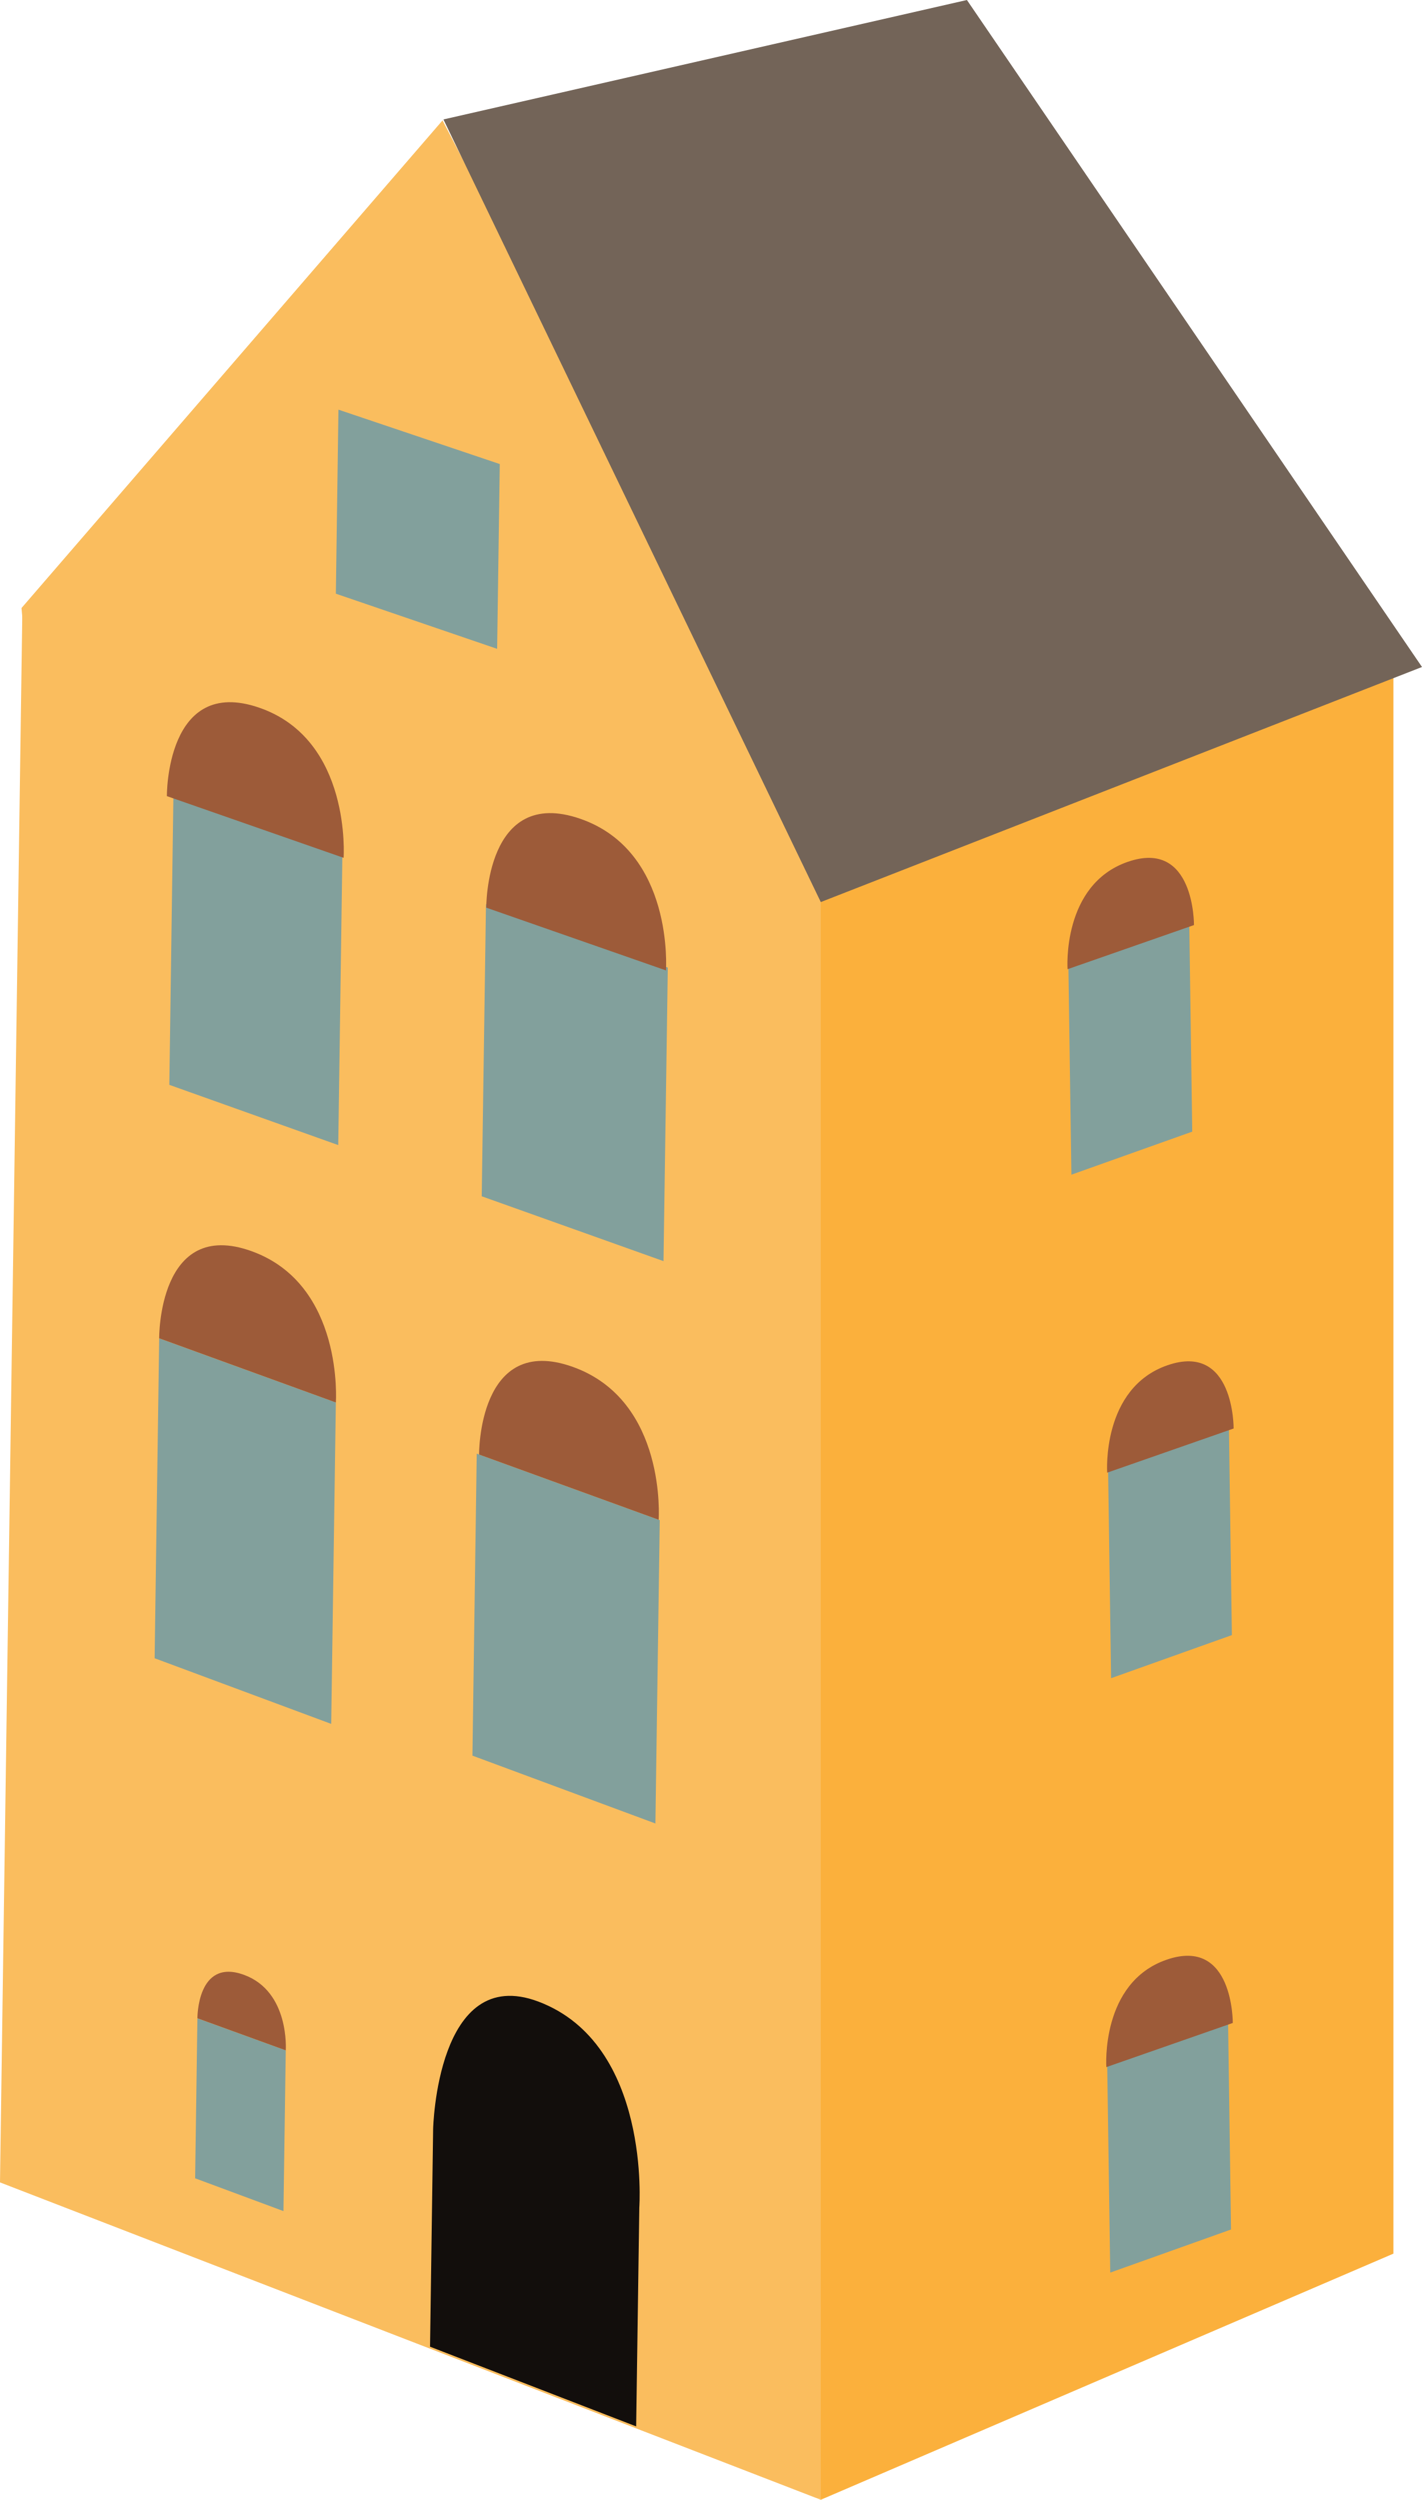 
        <svg xmlns:rdf="http://www.w3.org/1999/02/22-rdf-syntax-ns#" xmlns="http://www.w3.org/2000/svg" xmlns:cc="https://creativecommons.org/ns" xmlns:xlink="http://www.w3.org/1999/xlink" xmlns:dc="https://www.dublincore.org/specifications/dublin-core/dcmi-terms/" x="0px" y="0px" width="284.44" height="500" viewBox="0 0 284.44 500" xml:space="preserve">
            <title>Urban: Three-story building</title>
            <desc xmlns:ian_image_library="https://ian.umces.edu/media-library/">
                <ian_image_library:title>Urban: Three-story building</ian_image_library:title>
                <ian_image_library:descr><p>An illustration of a three-story building.</p></ian_image_library:descr>
                <ian_image_library:scene>
                    <ian_image_library:contains>building, house, home, town, city, development, infrastructure, apartment, townhouse,</ian_image_library:contains>
                    <ian_image_library:when>2019-11-12</ian_image_library:when>
                </ian_image_library:scene>
            </desc>
            
               <g> <g> <polygon fill="#FABD5E" points="4.48,121.42 0,436.52 164.18,500 168.85,178.22 "></polygon> </g> <polyline fill="#FABD5E" points="4.51,124.02 4.3,121.62 88.52,24.08 168.33,177.56 197.51,187.64 "></polyline> <polygon fill="#82A09C" points="67.18,118.75 99.44,129.78 99.97,92.82 67.7,81.94 "></polygon> <polygon fill="#82A09C" points="33.87,216.99 67.66,229.04 68.49,170.81 34.69,159.02 "></polygon> <polygon fill="#82A09C" points="96.36,239.28 132.72,252.25 133.58,193.53 97.21,180.84 "></polygon> <polygon fill="#82A09C" points="94.5,351.16 131.1,364.73 131.97,304.06 95.36,290.76 "></polygon> <polygon fill="#82A09C" points="30.93,331.68 66.25,344.81 67.18,280.52 31.84,267.69 "></polygon> <path fill="#120E0C" d="M86.02,469.38l41.23,15.94l0.63-43.79c0,0,2.37-32.68-20.2-41.18c-20.32-7.65-21.04,25.47-21.04,25.47 L86.02,469.38z"></path> <path fill="#9D5B39" d="M67.18,280.52l-35.34-12.84c0,0-0.23-24.16,18.49-17.42C68.83,256.93,67.18,280.52,67.18,280.52z"></path> <path fill="#9D5B39" d="M131.75,303.98l-35.92-13.05c0,0-0.23-24.36,18.8-17.51C133.43,280.19,131.75,303.98,131.75,303.98z"></path> <path fill="#9D5B39" d="M133.21,194.1l-35.94-12.55c0,0-0.23-24.37,18.8-17.78C134.88,170.29,133.21,194.1,133.21,194.1z"></path> <path fill="#9D5B39" d="M68.73,171.58l-35.35-12.34c0,0-0.23-24.17,18.5-17.68C70.38,147.96,68.73,171.58,68.73,171.58z"></path> <polygon fill="#82A09C" points="39.03,435.7 56.7,442.26 57.16,410.11 39.49,403.7 "></polygon> <path fill="#9D5B39" d="M57.16,410.11l-17.67-6.42c0,0-0.11-12.08,9.25-8.71C57.99,398.31,57.16,410.11,57.16,410.11z"></path> <polygon fill="#FBB03C" points="278.72,135.38 164.18,179.15 164.18,500 278.72,450.77 "></polygon> <polygon fill="#736458" points="284.44,133.41 164.18,180.43 88.7,23.89 193.41,0 "></polygon> <polygon fill="#82A09C" points="238.48,226.35 214.31,234.96 213.71,193.3 237.89,184.86 "></polygon> <path fill="#9D5B39" d="M213.54,193.86l25.29-8.83c0,0,0.16-17.29-13.24-12.65C212.35,176.96,213.54,193.86,213.54,193.86z"></path> <polygon fill="#82A09C" points="246.41,327.05 222.25,335.67 221.65,294 245.82,285.57 "></polygon> <path fill="#9D5B39" d="M221.47,294.56l25.29-8.83c0,0,0.16-17.29-13.24-12.65C220.3,277.66,221.47,294.56,221.47,294.56z"></path> <polygon fill="#82A09C" points="246.24,445.94 222.08,454.56 221.47,412.91 245.65,404.46 "></polygon> <path fill="#9D5B39" d="M221.3,413.46l25.29-8.83c0,0,0.16-17.29-13.24-12.65C220.12,396.55,221.3,413.46,221.3,413.46z"></path> </g> </svg> 